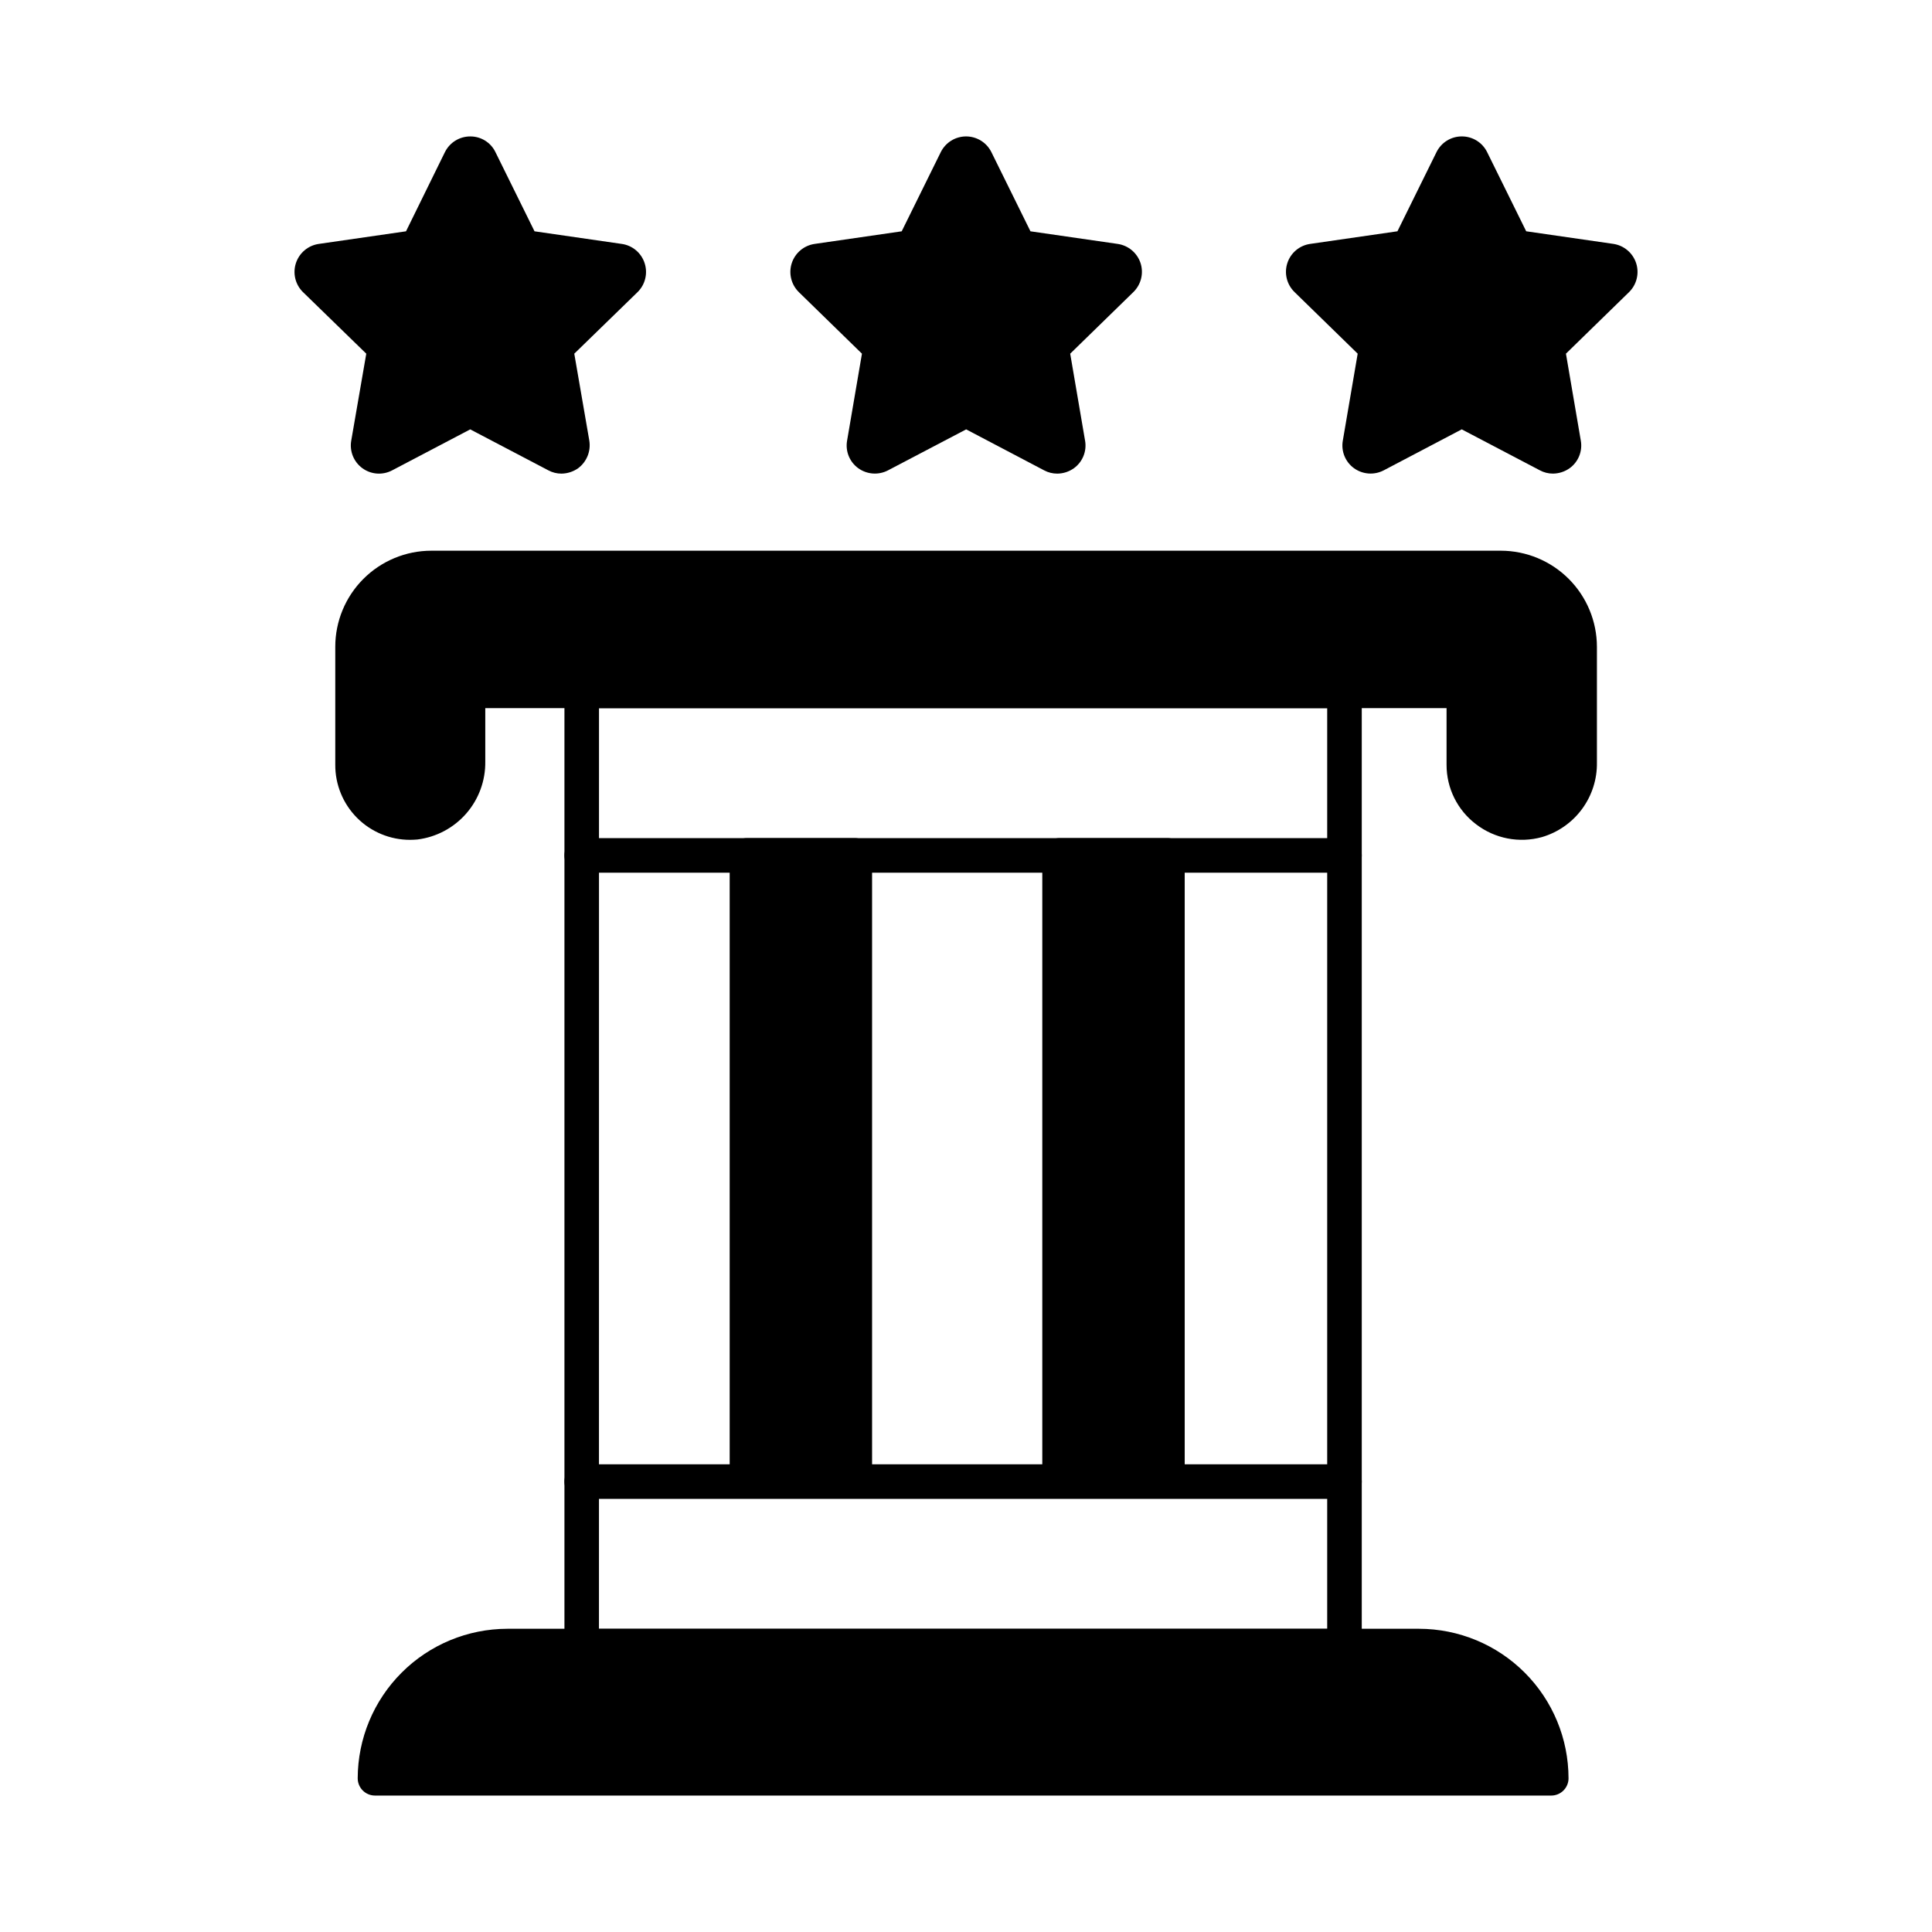 <?xml version="1.0" encoding="UTF-8"?>
<!-- Uploaded to: ICON Repo, www.iconrepo.com, Generator: ICON Repo Mixer Tools -->
<svg fill="#000000" width="800px" height="800px" version="1.1" viewBox="144 144 512 512" xmlns="http://www.w3.org/2000/svg">
 <g>
  <path d="m559.68 615.26c0 1.215-0.484 2.379-1.344 3.238-0.855 0.859-2.023 1.344-3.238 1.344h-311.72c-2.531 0-4.582-2.051-4.582-4.582 0.027-10.508 4.219-20.574 11.652-28s17.504-11.602 28.012-11.617h241.6c10.504 0.012 20.574 4.188 28 11.617 7.43 7.426 11.605 17.496 11.617 28z"/>
  <path d="m567.2 315.41v30.641c0.074 4.438-1.312 8.773-3.945 12.348-2.629 3.574-6.359 6.188-10.621 7.438-6.023 1.668-12.484 0.414-17.449-3.391-4.953-3.738-7.856-9.594-7.832-15.801v-14.977h-254.75v14.152c0.074 5.055-1.723 9.961-5.043 13.773-3.324 3.812-7.938 6.262-12.953 6.883-0.641 0.047-1.281 0.09-1.922 0.09h-0.004c-5.277 0.008-10.34-2.094-14.062-5.832-3.723-3.742-5.801-8.812-5.769-14.09v-31.234c0-6.754 2.684-13.23 7.461-18.008 4.773-4.773 11.25-7.457 18.004-7.461h283.42c6.75 0.012 13.223 2.695 17.996 7.469 4.773 4.773 7.461 11.246 7.469 18z"/>
  <path d="m500.3 584.82h-202.14c-2.531 0-4.578-2.051-4.578-4.582v-253.16c0-2.531 2.047-4.578 4.578-4.578h202.14c1.215 0 2.383 0.48 3.242 1.34 0.855 0.859 1.34 2.023 1.34 3.238v253.16c0 1.215-0.484 2.379-1.34 3.238-0.859 0.859-2.027 1.344-3.242 1.344zm-197.57-9.16h192.99v-244h-192.98z"/>
  <path d="m500.3 375.27h-202.14c-2.531 0-4.578-2.051-4.578-4.578 0-2.531 2.047-4.582 4.578-4.582h202.14c2.531 0 4.582 2.051 4.582 4.582 0 2.527-2.051 4.578-4.582 4.578z"/>
  <path d="m500.3 541.21h-202.14c-2.531 0-4.578-2.051-4.578-4.578 0-2.531 2.047-4.582 4.578-4.582h202.14c2.531 0 4.582 2.051 4.582 4.582 0 2.527-2.051 4.578-4.582 4.578z"/>
  <path d="m457.96 370.69v164.42c0 1.215-0.484 2.383-1.344 3.242-0.859 0.855-2.023 1.34-3.238 1.34h-28.578c-2.531 0-4.582-2.051-4.582-4.582v-164.42c0-2.531 2.051-4.582 4.582-4.582h28.578c1.215 0 2.379 0.484 3.238 1.344 0.859 0.855 1.344 2.023 1.344 3.238z"/>
  <path d="m375.11 370.69v164.42c0 1.215-0.48 2.383-1.34 3.242-0.859 0.855-2.023 1.34-3.238 1.34h-28.582c-2.527 0-4.578-2.051-4.578-4.582v-164.42c0-2.531 2.051-4.582 4.578-4.582h28.582c1.215 0 2.379 0.484 3.238 1.344 0.859 0.855 1.34 2.023 1.34 3.238z"/>
  <path d="m446.26 213.73c0.875 2.723 0.129 5.707-1.926 7.695l-16.719 16.305 3.938 23.039h0.004c0.5 2.809-0.656 5.66-2.977 7.328-1.285 0.914-2.82 1.41-4.398 1.418-1.215 0.004-2.41-0.293-3.481-0.871l-20.656-10.855-20.703 10.855h0.004c-2.519 1.32-5.566 1.105-7.879-0.547-2.32-1.668-3.477-4.519-2.977-7.328l3.938-23.039-16.719-16.305h0.004c-2.039-1.996-2.769-4.973-1.887-7.684 0.887-2.711 3.231-4.688 6.055-5.098l23.082-3.344 10.352-20.977c1.262-2.551 3.859-4.168 6.707-4.168 2.848 0 5.449 1.617 6.711 4.168l10.352 20.977 23.129 3.344c2.816 0.414 5.156 2.383 6.047 5.086z"/>
  <path d="m314.83 213.73c0.891 2.715 0.164 5.699-1.879 7.695l-16.762 16.305 3.984 23.039c0.457 2.805-0.691 5.633-2.977 7.328-1.289 0.902-2.824 1.398-4.398 1.418-1.215 0.004-2.41-0.293-3.481-0.871l-20.703-10.855-20.676 10.855c-2.519 1.336-5.578 1.125-7.887-0.551-2.309-1.676-3.461-4.516-2.969-7.324l3.984-23.039-16.762-16.305h-0.004c-2.035-1.996-2.766-4.973-1.883-7.684 0.887-2.711 3.231-4.688 6.051-5.098l23.129-3.344 10.305-20.977h0.004c1.258-2.551 3.859-4.168 6.707-4.164 2.848-0.023 5.453 1.602 6.688 4.164l10.352 20.977 23.129 3.344c2.824 0.402 5.168 2.375 6.047 5.086z"/>
  <path d="m575.71 221.42-16.719 16.305 3.938 23.039c0.504 2.809-0.656 5.66-2.977 7.328-1.285 0.91-2.82 1.402-4.394 1.418-1.215 0.004-2.414-0.293-3.481-0.871l-20.703-10.855-20.656 10.855c-2.519 1.324-5.566 1.109-7.879-0.547-2.32-1.668-3.477-4.519-2.977-7.328l3.938-23.039-16.719-16.305h0.004c-2.059-1.98-2.809-4.961-1.93-7.68 0.875-2.715 3.223-4.695 6.051-5.102l23.129-3.344 10.352-20.977c1.254-2.547 3.848-4.164 6.688-4.164h0.047c2.84 0 5.43 1.617 6.684 4.164l10.352 20.977 23.129 3.344c2.812 0.434 5.137 2.414 6.012 5.117 0.871 2.707 0.141 5.672-1.887 7.664z"/>
 </g>
</svg>